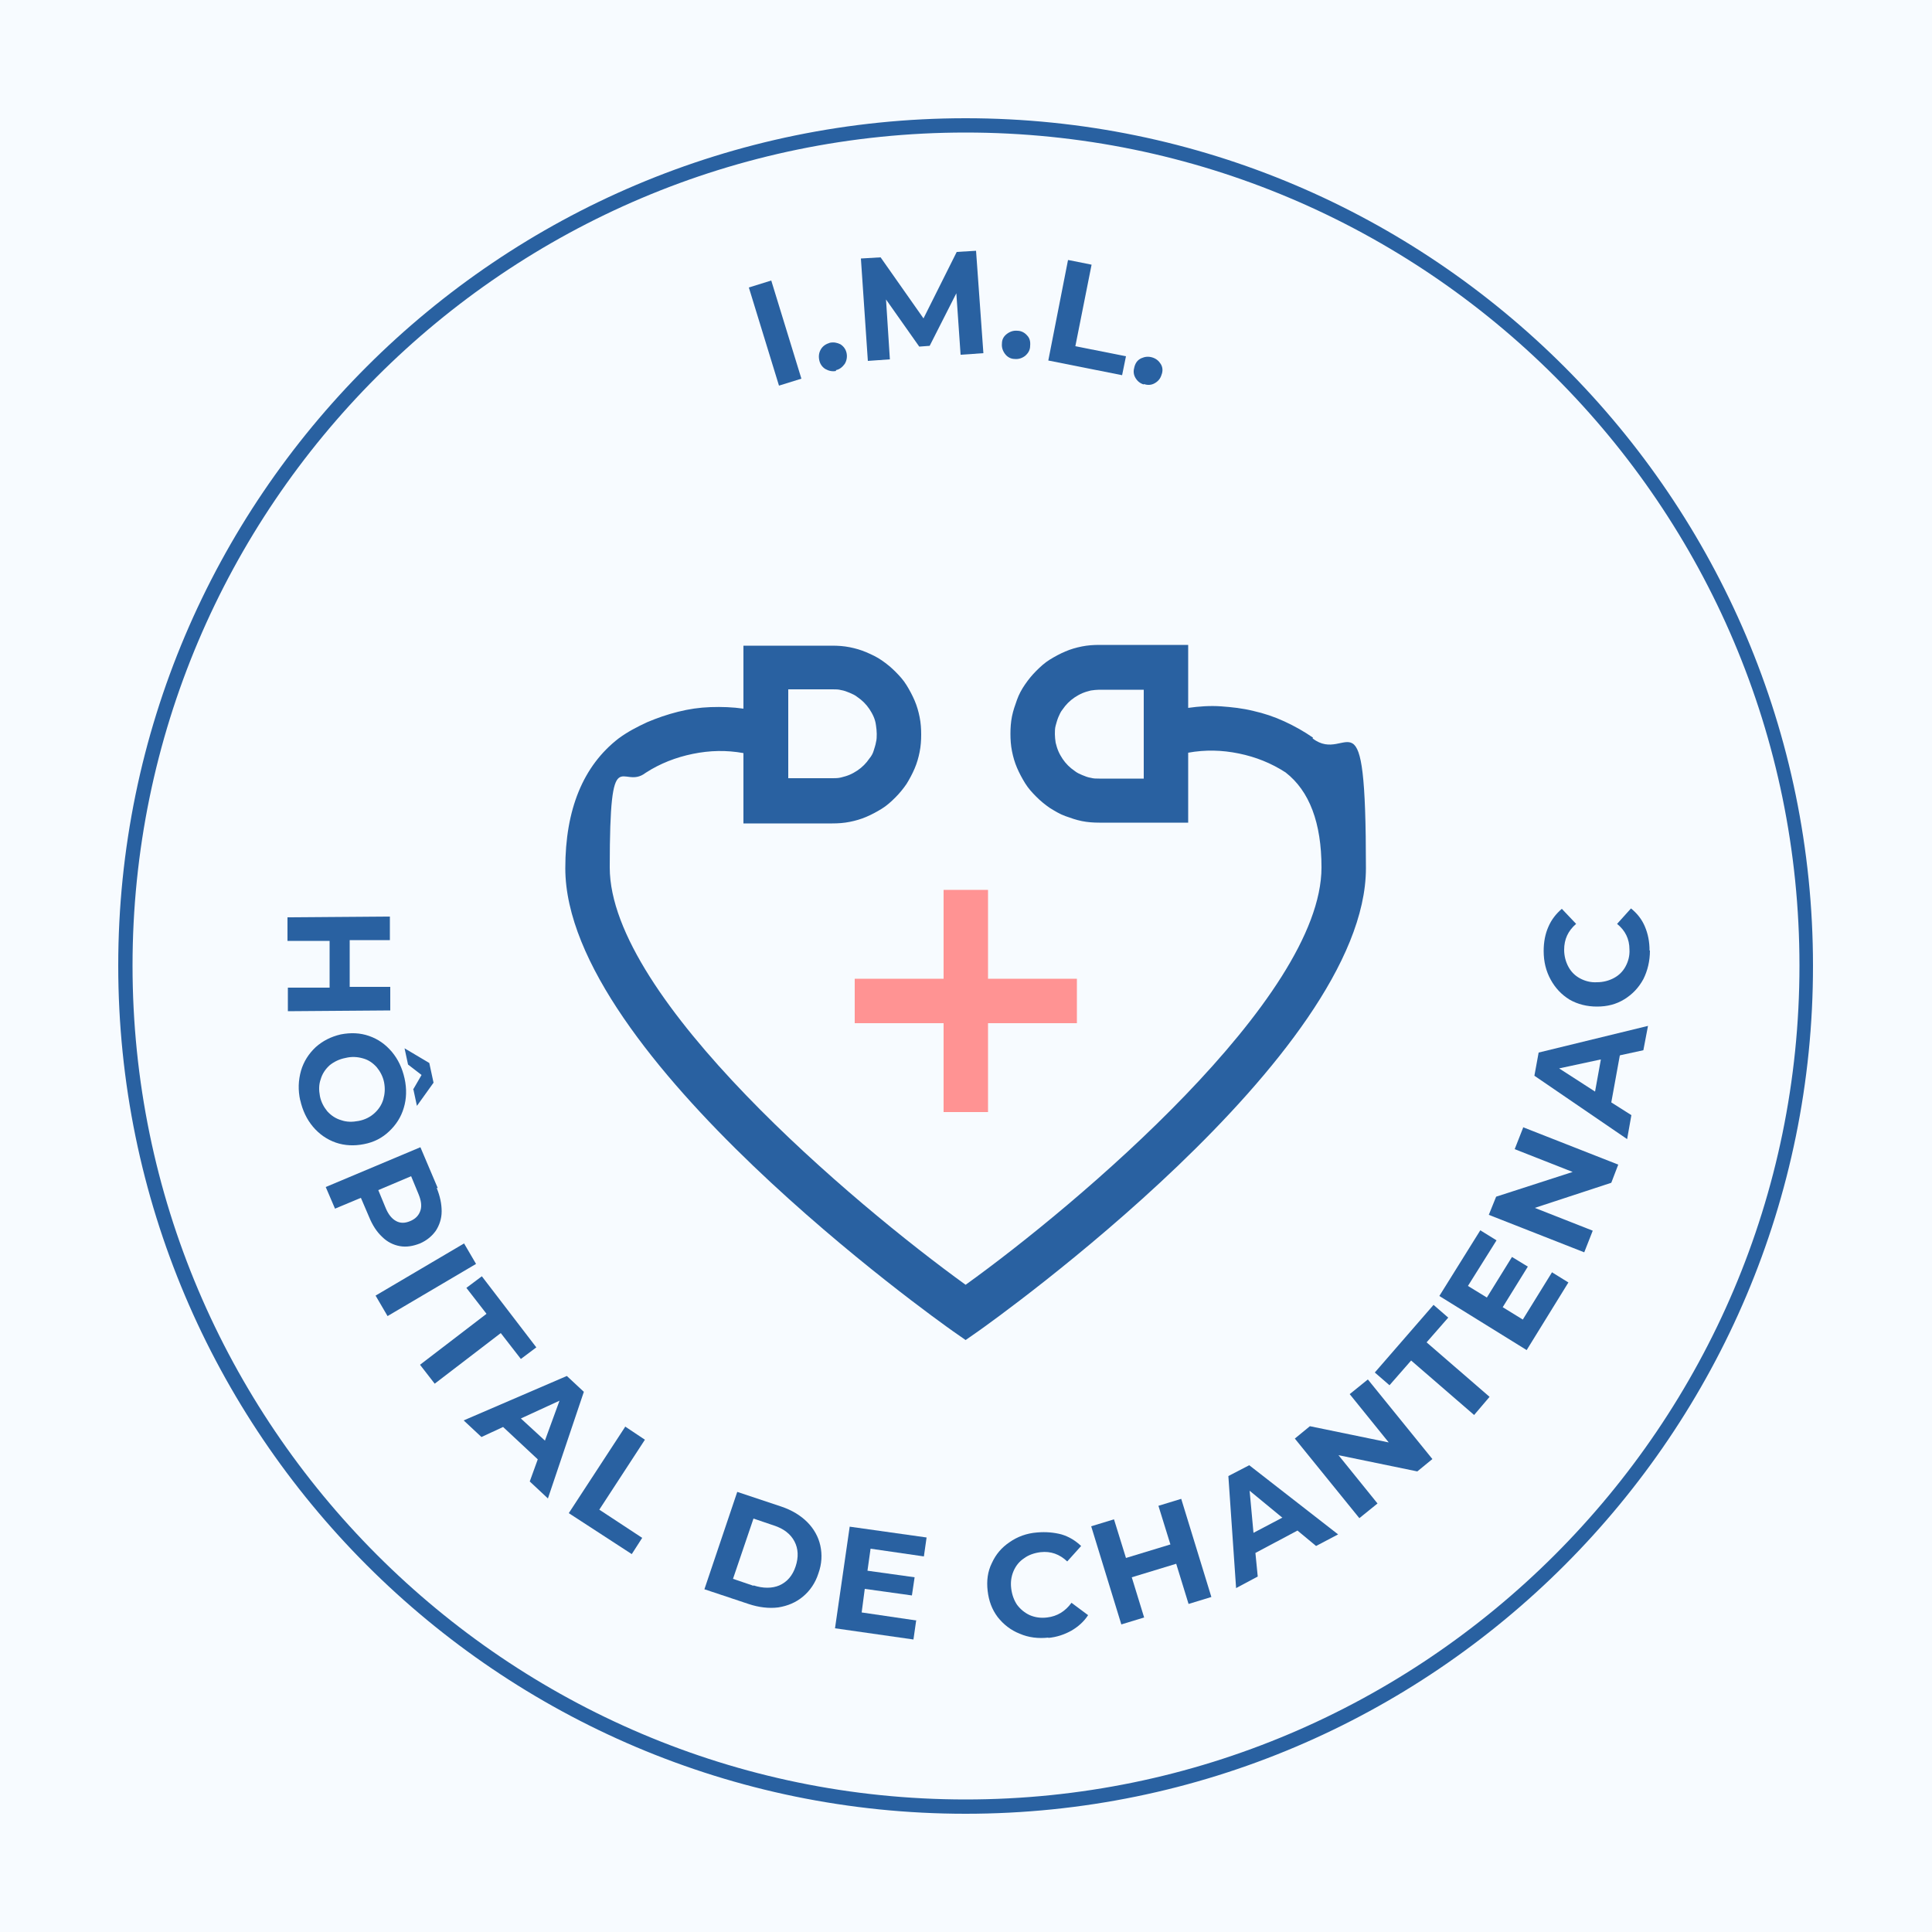 <?xml version="1.0" encoding="UTF-8"?>
<svg xmlns="http://www.w3.org/2000/svg" xmlns:xlink="http://www.w3.org/1999/xlink" id="Calque_1" width="176.4mm" height="176.4mm" version="1.1" viewBox="0 0 500 500">
  <defs>
    <style>
      .st0 {
        fill: none;
      }

      .st1 {
        fill: #f7fbff;
      }

      .st2 {
        fill: #ff9393;
      }

      .st3 {
        fill: #2961a1;
      }

      .st4 {
        fill: #fff;
      }

      .st5 {
        clip-path: url(#clippath);
      }
    </style>
    <clipPath id="clippath">
      <rect class="st0" x="146.2" y="166.9" width="207.6" height="180.1"></rect>
    </clipPath>
  </defs>
  <rect class="st4" x="-156.3" y="-156.3" width="812.5" height="812.5"></rect>
  <rect class="st1" x="-156.3" y="-156.3" width="812.5" height="812.5"></rect>
  <path class="st3" d="M249.9,469.4c-120.9,0-219.3-98.4-219.3-219.5S129.1,30.6,249.9,30.6s219.3,98.4,219.3,219.3c.1,121-98.3,219.5-219.3,219.5ZM249.9,34.3c-118.9,0-215.6,96.7-215.6,215.6s96.8,215.8,215.6,215.8,215.8-96.8,215.8-215.8S368.9,34.3,249.9,34.3Z"></path>
  <g class="st5">
    <path class="st3" d="M339.8,190.9c-2.3-1.6-4.8-3-7.4-4.2-2.6-1.2-5.3-2.1-8-2.7-2.8-.7-5.6-1-8.4-1.2s-5.7,0-8.5.4v-16.3h-23c-1.5,0-3,.1-4.5.4s-2.9.7-4.3,1.3-2.7,1.3-4,2.1c-1.3.8-2.4,1.8-3.5,2.9s-2,2.2-2.9,3.5-1.6,2.6-2.1,4-1,2.8-1.3,4.3c-.3,1.5-.4,3-.4,4.5s.1,3,.4,4.5c.3,1.5.7,2.9,1.3,4.3s1.3,2.7,2.1,4c.8,1.3,1.8,2.4,2.9,3.5,1.1,1.1,2.2,2,3.5,2.9,1.3.8,2.6,1.6,4,2.1s2.8,1,4.3,1.3c1.5.3,3,.4,4.5.4h23v-18.1c4.4-.8,8.7-.7,13.1.2,4.4.9,8.4,2.5,12.1,4.9,6.2,4.8,9.3,13.1,9.3,24.6,0,33.9-63.3,87.3-92.1,108-28.8-20.8-92.1-74.1-92.1-108s3.1-19.7,9.3-24.5c3.7-2.4,7.8-4,12.2-4.9,4.4-.9,8.7-1,13.1-.2v18.2h23c1.5,0,3-.1,4.5-.4,1.5-.3,2.9-.7,4.3-1.3s2.7-1.3,4-2.1,2.4-1.8,3.5-2.9,2-2.2,2.9-3.5c.8-1.3,1.5-2.6,2.1-4s1-2.8,1.3-4.3.4-3,.4-4.5-.1-3-.4-4.5c-.3-1.5-.7-2.9-1.3-4.3s-1.3-2.7-2.1-4-1.8-2.4-2.9-3.5c-1.1-1.1-2.2-2-3.5-2.9s-2.6-1.5-4-2.1-2.8-1-4.3-1.3c-1.5-.3-3-.4-4.5-.4h-23v16.3c-2.8-.4-5.6-.5-8.5-.4s-5.6.5-8.4,1.2c-2.8.7-5.4,1.6-8,2.7-2.6,1.2-5.1,2.5-7.4,4.2-9.2,7.1-13.8,18.4-13.8,33.6,0,48.5,96.2,116.9,100.3,119.8l3.3,2.3,3.3-2.3c4.1-2.9,100.3-71.4,100.3-119.8s-4.6-26.5-13.8-33.6ZM296,201.5h-11.5c-.8,0-1.5,0-2.2-.2-.7-.1-1.5-.4-2.2-.7s-1.4-.6-2-1.1c-.6-.4-1.2-.9-1.7-1.4s-1-1.1-1.4-1.7c-.4-.6-.8-1.3-1.1-2s-.5-1.4-.7-2.2c-.1-.7-.2-1.5-.2-2.2s0-1.5.2-2.2.4-1.5.7-2.2.6-1.4,1.1-2c.4-.6.9-1.2,1.4-1.7s1.1-1,1.7-1.4c.6-.4,1.3-.8,2-1.1s1.4-.5,2.2-.7c.7-.1,1.5-.2,2.2-.2h11.5v23ZM204,178.4h11.5c.8,0,1.5,0,2.2.2.7.1,1.5.4,2.2.7s1.4.6,2,1.1c.6.4,1.2.9,1.7,1.4s1,1.1,1.4,1.7c.4.6.8,1.3,1.1,2s.5,1.4.6,2.2c.1.7.2,1.5.2,2.2s0,1.5-.2,2.2c-.1.7-.4,1.5-.6,2.2s-.6,1.4-1.1,2c-.4.6-.9,1.2-1.4,1.7s-1.1,1-1.7,1.4c-.6.4-1.3.8-2,1.1s-1.4.5-2.2.7-1.5.2-2.2.2h-11.5v-23Z"></path>
  </g>
  <path class="st2" d="M221.2,253.3v11.5h23v23h11.5v-23h23v-11.5h-23v-23h-11.5v23h-23Z"></path>
  <path class="st3" d="M101,261.5l-26.5.2v-6.1c0,0,10.8,0,10.8,0v-12.1c0,0-10.9,0-10.9,0v-6.1s26.5-.2,26.5-.2v6.1s-10.4,0-10.4,0v12.1c0,0,10.5,0,10.5,0v6.1Z"></path>
  <path class="st3" d="M77.7,284.8c-.6-2.7-.5-5.2.2-7.7.7-2.4,2-4.4,3.8-6.1,1.8-1.6,3.9-2.7,6.5-3.3,2.6-.5,5-.4,7.3.4,2.3.8,4.2,2.1,5.9,4.1,1.6,1.9,2.7,4.2,3.3,6.9.6,2.7.5,5.3-.2,7.6-.7,2.4-2,4.4-3.8,6.1-1.8,1.7-3.9,2.8-6.5,3.3-2.5.5-5,.4-7.3-.4-2.3-.8-4.3-2.2-5.9-4.1-1.6-1.9-2.7-4.2-3.3-6.9ZM82.8,283.7c.3,1.5,1,2.8,1.9,3.9,1,1.1,2.2,1.9,3.6,2.3,1.4.5,2.9.5,4.5.2,1.6-.3,3-1,4.1-2,1.1-1,1.9-2.2,2.3-3.6.4-1.4.5-2.8.2-4.4-.3-1.5-1-2.8-1.9-3.9-1-1.1-2.1-1.9-3.6-2.3-1.4-.4-2.9-.5-4.5-.1-1.6.3-3,1-4.1,1.9-1.1,1-1.9,2.2-2.3,3.6-.5,1.4-.5,2.8-.2,4.4ZM106.9,282l2.2-3.8-3.5-2.7-.9-4.2,6.4,3.8,1.1,5.1-4.3,6-.9-4.2Z"></path>
  <path class="st3" d="M113,307.4c.9,2.2,1.3,4.2,1.3,6.1,0,1.9-.6,3.6-1.5,5-1,1.4-2.3,2.5-4.1,3.3-1.8.7-3.5,1-5.2.7-1.7-.3-3.3-1.1-4.6-2.4-1.4-1.3-2.5-3-3.4-5.2l-2.1-4.9-6.7,2.8-2.4-5.6,24.5-10.3,4.5,10.6ZM99.8,312.6c.7,1.7,1.6,2.8,2.7,3.4,1.1.6,2.3.6,3.7,0,1.4-.6,2.2-1.5,2.6-2.7.4-1.2.2-2.6-.5-4.3l-1.9-4.6-8.5,3.6,1.9,4.6Z"></path>
  <path class="st3" d="M120.1,321.8l3.1,5.3-22.9,13.5-3.1-5.3,22.9-13.5Z"></path>
  <path class="st3" d="M125.9,340l-5.2-6.7,4-3,14.1,18.4-4,3-5.2-6.7-17.1,13.1-3.8-4.9,17.1-13.1Z"></path>
  <path class="st3" d="M139.2,377.7l-9-8.4-5.6,2.6-4.6-4.3,26.7-11.5,4.4,4.1-9.3,27.6-4.7-4.4,2.1-5.8ZM141,372.9l3.8-10.4-10,4.6,6.2,5.7Z"></path>
  <path class="st3" d="M161.8,369.2l5.1,3.4-11.8,18.1,11.1,7.3-2.7,4.2-16.3-10.6,14.5-22.2Z"></path>
  <path class="st3" d="M190.8,386.1l11.4,3.8c2.7.9,5,2.3,6.7,4,1.7,1.7,2.9,3.8,3.4,6.1.5,2.3.4,4.7-.5,7.2-.8,2.5-2.2,4.5-4,6-1.8,1.5-3.9,2.4-6.4,2.8-2.4.3-5,0-7.7-.9l-11.4-3.8,8.5-25.2ZM195,410.3c2.5.8,4.8.8,6.7,0,2-.9,3.4-2.5,4.2-4.9.8-2.4.7-4.6-.3-6.5-1-1.9-2.8-3.3-5.3-4.1l-5.3-1.8-5.3,15.6,5.3,1.8Z"></path>
  <path class="st3" d="M237.1,419.4l-.7,4.9-20.3-2.9,3.8-26.3,19.9,2.8-.7,4.9-13.8-2-.8,5.7,12.2,1.7-.7,4.7-12.2-1.7-.8,6.1,14.3,2.1Z"></path>
  <path class="st3" d="M271.4,423.8c-2.7.3-5.2,0-7.5-1-2.3-.9-4.2-2.4-5.7-4.3-1.5-2-2.3-4.2-2.6-6.8-.3-2.6,0-5,1.1-7.2,1-2.2,2.5-4,4.6-5.4,2-1.4,4.4-2.3,7.1-2.5,2.3-.2,4.4,0,6.3.5,2,.6,3.6,1.6,5.1,3l-3.6,4c-2-1.9-4.3-2.7-6.9-2.4-1.6.2-3.1.7-4.3,1.6-1.2.8-2.1,1.9-2.7,3.3-.6,1.4-.8,2.9-.6,4.5.2,1.6.7,3,1.5,4.2.9,1.2,2,2.1,3.3,2.7,1.4.6,2.9.8,4.5.6,2.6-.3,4.7-1.6,6.3-3.8l4.3,3.2c-1.1,1.7-2.6,3-4.3,4-1.8,1-3.8,1.7-6.1,1.9Z"></path>
  <path class="st3" d="M305.7,387.9l7.8,25.4-5.9,1.8-3.2-10.4-11.5,3.5,3.2,10.4-5.9,1.8-7.8-25.4,5.9-1.8,3.1,10,11.5-3.5-3.1-10,5.9-1.8Z"></path>
  <path class="st3" d="M335.8,396.1l-10.9,5.8.6,6.1-5.6,3-2-29,5.4-2.8,23,17.9-5.7,3-4.7-3.9ZM331.9,392.8l-8.5-7,1,10.9,7.4-3.9Z"></path>
  <path class="st3" d="M354,357l16.7,20.6-3.9,3.2-20.4-4.2,10.1,12.5-4.7,3.8-16.7-20.6,3.9-3.2,20.4,4.2-10.1-12.5,4.7-3.8Z"></path>
  <path class="st3" d="M365.2,352.1l-5.6,6.4-3.8-3.3,15.2-17.5,3.8,3.3-5.6,6.4,16.3,14.1-4,4.7-16.3-14.1Z"></path>
  <path class="st3" d="M401.7,329.3l4.2,2.6-10.8,17.5-22.6-14,10.6-17,4.2,2.6-7.4,11.8,4.9,3,6.5-10.5,4.1,2.5-6.5,10.5,5.2,3.2,7.6-12.3Z"></path>
  <path class="st3" d="M394.1,291.7l24.7,9.7-1.8,4.7-19.8,6.5,15,5.9-2.2,5.6-24.7-9.7,1.9-4.7,19.8-6.4-15-5.9,2.2-5.6Z"></path>
  <path class="st3" d="M419.2,273.2l-2.2,12.1,5.2,3.3-1.1,6.2-24-16.4,1.1-6,28.3-6.9-1.2,6.3-6,1.3ZM414.2,274.2l-10.7,2.3,9.3,6,1.5-8.3Z"></path>
  <path class="st3" d="M427,246c0,2.7-.6,5.2-1.7,7.4-1.2,2.2-2.8,3.9-4.9,5.2-2.1,1.3-4.4,1.9-7.1,1.9-2.6,0-5-.6-7.1-1.8-2.1-1.3-3.7-3-4.9-5.2-1.2-2.2-1.8-4.6-1.8-7.4,0-2.3.4-4.4,1.2-6.2.8-1.9,2-3.4,3.5-4.7l3.7,3.9c-2.1,1.8-3.1,4-3.1,6.7,0,1.6.4,3.1,1.1,4.4.7,1.3,1.7,2.3,3,3,1.3.7,2.8,1.1,4.4,1,1.6,0,3.1-.4,4.4-1.1,1.3-.7,2.3-1.7,3-3,.7-1.3,1.1-2.8,1-4.4,0-2.7-1.1-4.9-3.2-6.6l3.6-4c1.6,1.3,2.8,2.8,3.6,4.7.8,1.9,1.2,3.9,1.2,6.2Z"></path>
  <path class="st3" d="M193.8,74.4l5.8-1.8,7.8,25.4-5.8,1.8-7.8-25.4Z"></path>
  <path class="st3" d="M216.4,96c-1,.2-1.9,0-2.8-.5-.8-.5-1.4-1.3-1.6-2.4-.2-1.1,0-2,.5-2.8.5-.8,1.3-1.3,2.3-1.6,1-.2,1.9,0,2.7.4.8.5,1.4,1.3,1.6,2.3.2,1,0,2-.5,2.8-.6.8-1.3,1.4-2.3,1.6Z"></path>
  <path class="st3" d="M248.6,91.8l-1.1-15.9-6.9,13.6-2.7.2-8.6-12.2,1,15.5-5.7.4-1.8-26.5,5.1-.3,11.1,15.8,8.6-17.2,5-.3,1.9,26.5-5.7.4Z"></path>
  <path class="st3" d="M262.6,92.9c-1,0-1.9-.5-2.5-1.3-.6-.8-.9-1.7-.8-2.7,0-1.1.5-1.9,1.3-2.5.8-.6,1.7-.9,2.7-.8,1,0,1.9.5,2.5,1.2.7.7.9,1.6.8,2.7,0,1.1-.5,1.9-1.3,2.6-.8.6-1.7.9-2.7.8Z"></path>
  <path class="st3" d="M276.5,67.3l6,1.2-4.2,21.1,13.1,2.6-1,4.9-19.1-3.8,5.1-26Z"></path>
  <path class="st3" d="M296,99.5c-1-.3-1.7-.9-2.2-1.8s-.5-1.8-.2-2.8c.3-1.1.9-1.8,1.8-2.2.9-.4,1.8-.5,2.8-.2,1,.3,1.7.9,2.2,1.7.5.8.6,1.8.2,2.8-.3,1-.9,1.7-1.8,2.2-.9.5-1.8.5-2.8.2Z"></path>
</svg>
